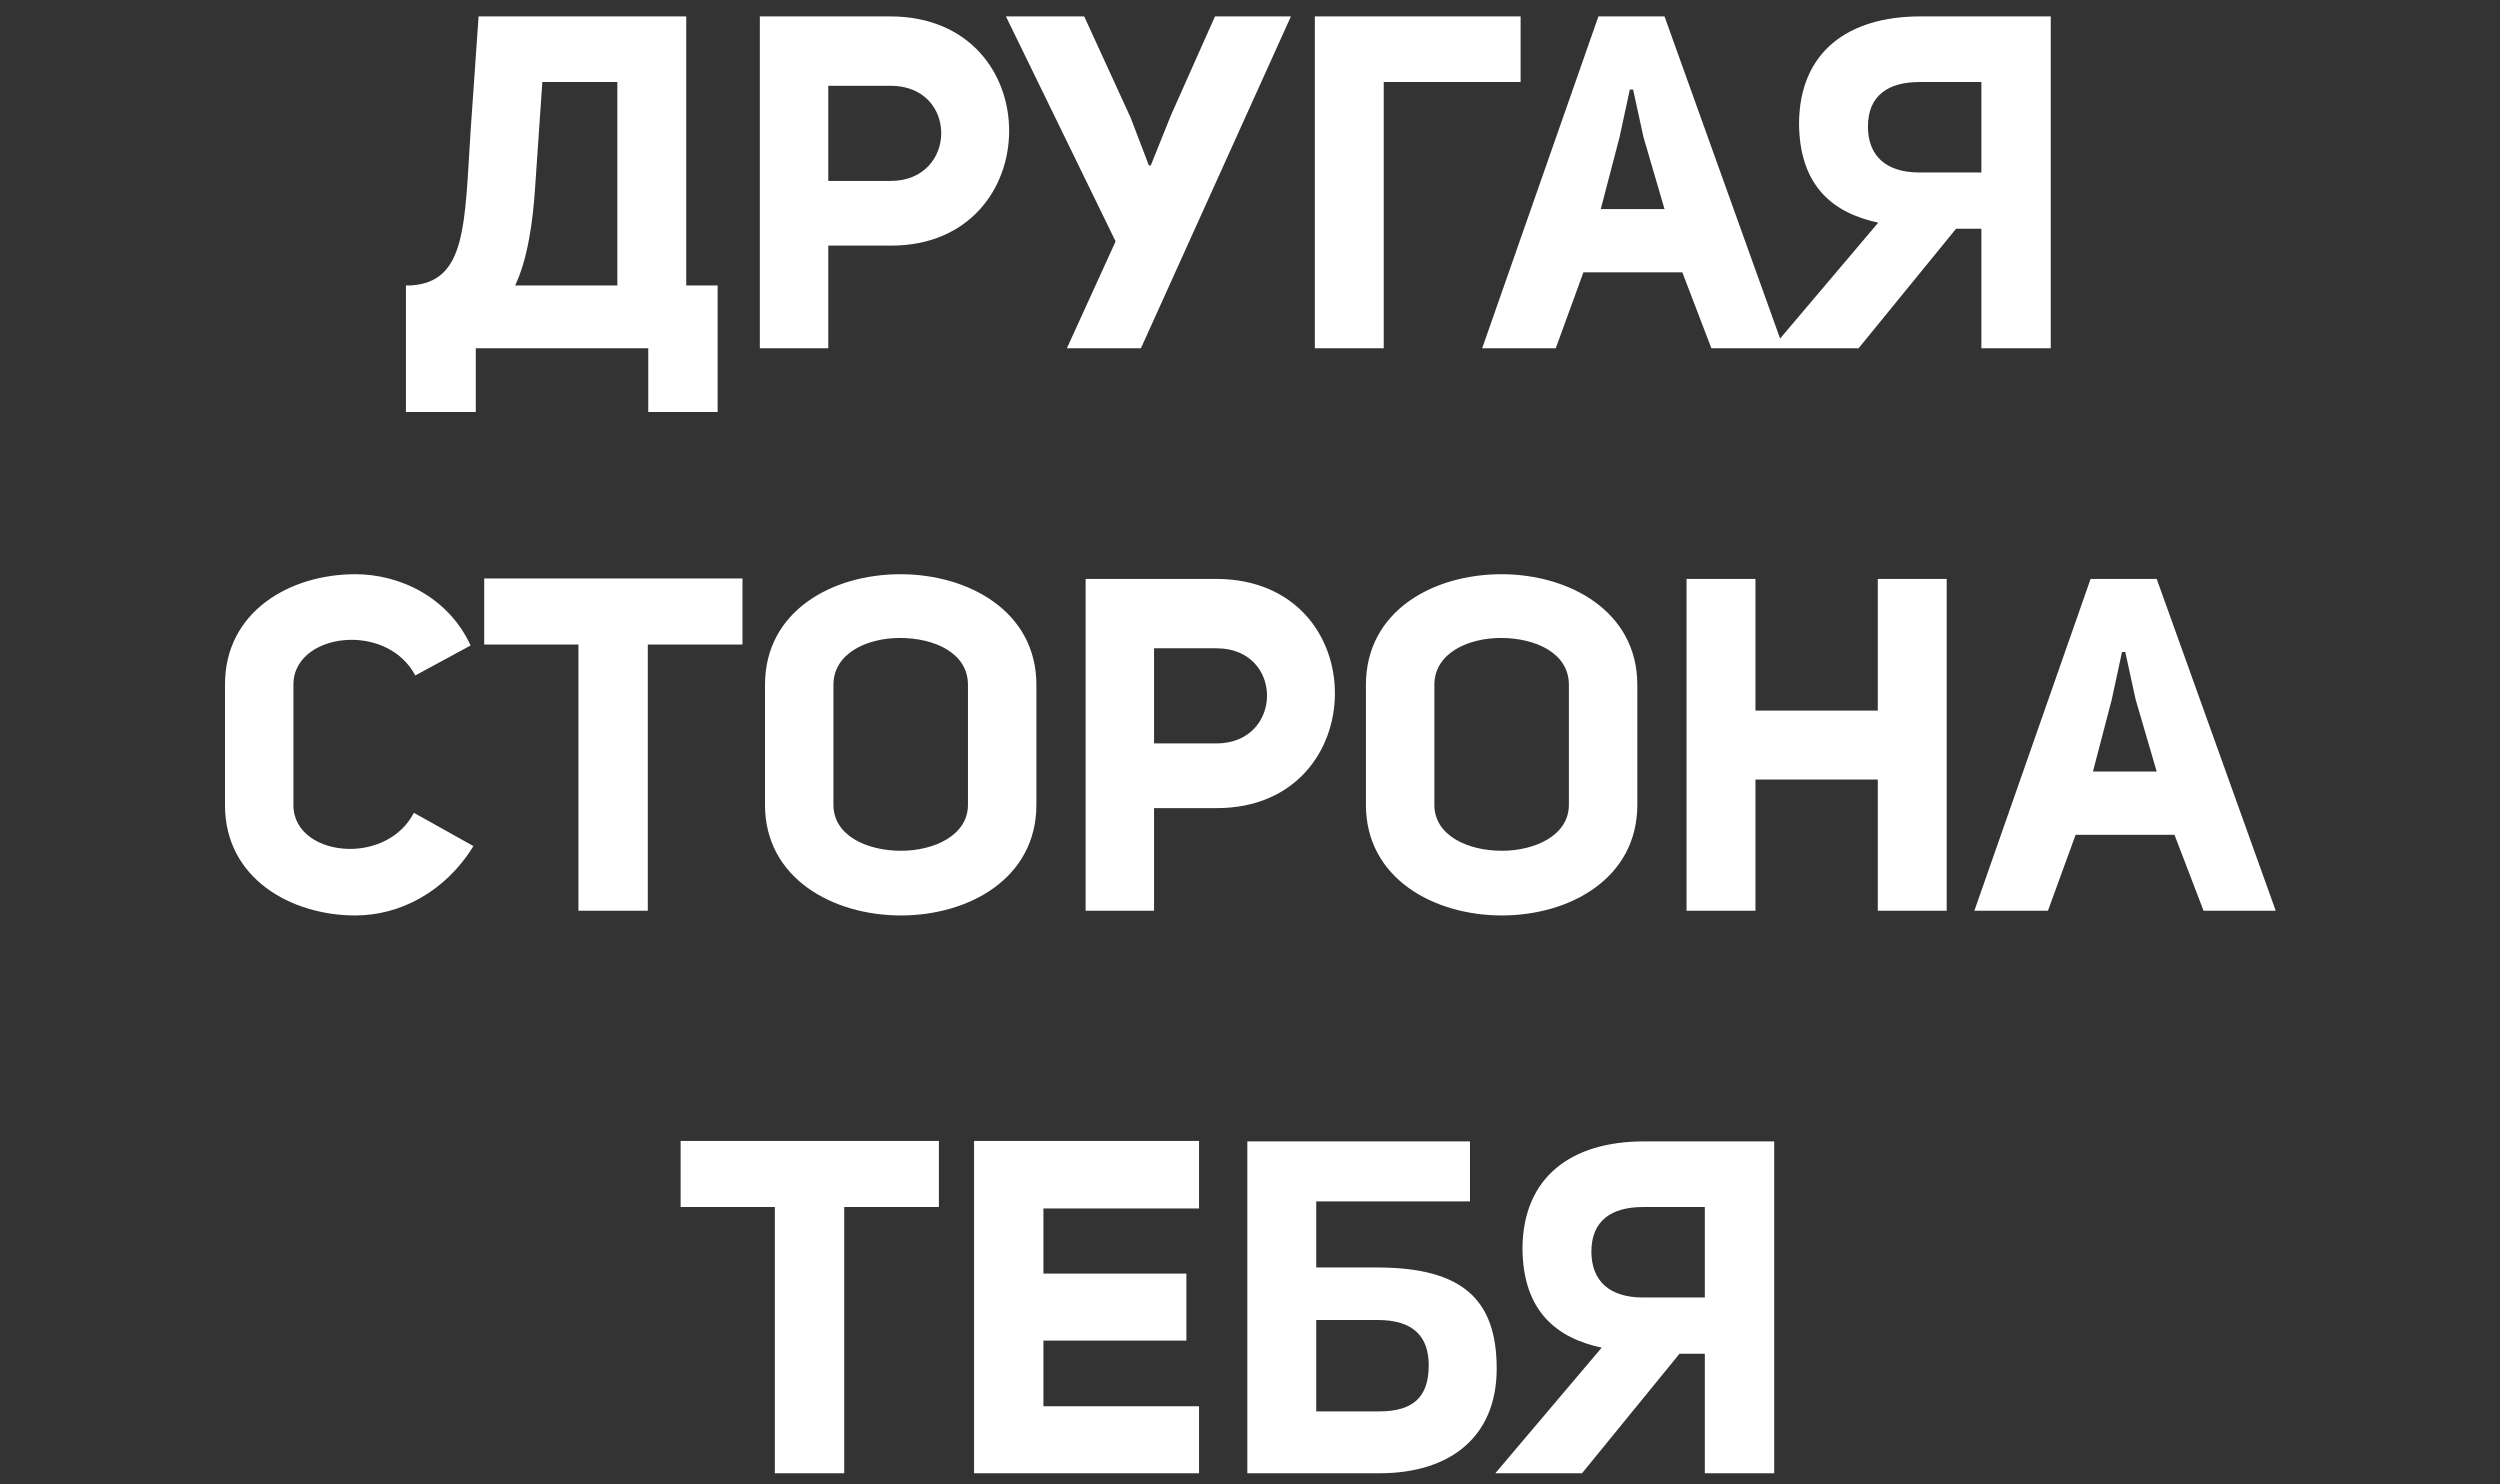 <svg xmlns="http://www.w3.org/2000/svg" xmlns:xlink="http://www.w3.org/1999/xlink" preserveAspectRatio="xMidYMid" width="640" height="380" viewBox="0 0 640 380">
  <rect x="0" y="0" width="640" height="380" fill="#333333" stroke="none"/>
  <defs>
    <style>
      .cls-1 {
        fill: #fff;
        fill-rule: evenodd;
      }
    </style>
  </defs>
  <path d="M564.112,233.156 L556.672,213.717 L531.353,213.717 L524.274,233.156 L505.434,233.156 L535.193,148.200 L552.113,148.200 L582.591,233.156 L564.112,233.156 ZM546.713,179.038 L544.073,166.919 L543.233,166.919 L540.593,179.158 L535.793,197.518 L552.113,197.518 L546.713,179.038 ZM507.233,58.557 L500.753,58.557 L475.794,89.156 L456.594,89.156 L453.595,89.156 L438.114,89.156 L430.675,69.717 L405.356,69.717 L398.276,89.156 L379.437,89.156 L409.195,4.200 L426.115,4.200 L455.701,86.670 L480.834,56.998 C469.555,54.598 460.555,47.878 460.555,31.319 C460.795,13.319 473.034,4.200 491.634,4.200 L524.992,4.200 L524.992,89.156 L507.233,89.156 L507.233,58.557 ZM420.715,35.038 L418.075,22.919 L417.235,22.919 L414.595,35.158 L409.795,53.518 L426.115,53.518 L420.715,35.038 ZM507.233,20.999 L491.394,20.999 C483.354,20.999 478.194,24.479 478.194,32.399 C478.194,39.958 482.874,44.158 491.394,44.158 L507.233,44.158 L507.233,20.999 ZM354.236,89.156 L336.597,89.156 L336.597,4.200 L389.275,4.200 L389.275,20.999 L354.236,20.999 L354.236,89.156 ZM273.118,89.156 L285.597,61.797 L257.518,4.200 L277.557,4.200 L289.437,30.119 L294.117,42.358 L294.597,42.358 L299.757,29.519 L311.036,4.200 L330.475,4.200 L292.077,89.156 L273.118,89.156 ZM228.116,62.877 L212.037,62.877 L212.037,89.156 L194.518,89.156 L194.518,4.200 L227.996,4.200 C268.675,4.320 268.195,62.877 228.116,62.877 ZM227.996,21.959 L212.037,21.959 L212.037,46.318 L227.996,46.318 C245.156,46.318 245.396,21.959 227.996,21.959 ZM165.837,233.156 L148.078,233.156 L148.078,164.999 L123.959,164.999 L123.959,148.080 L190.076,148.080 L190.076,164.999 L165.837,164.999 L165.837,233.156 ZM165.957,89.156 L121.798,89.156 L121.798,105.476 L103.919,105.476 L103.919,73.077 L105.119,73.077 C119.398,72.237 118.918,57.718 120.478,33.479 L122.518,4.200 L175.676,4.200 L175.676,73.077 L183.716,73.077 L183.716,105.476 L165.957,105.476 L165.957,89.156 ZM158.037,20.999 L138.838,20.999 L137.038,47.278 C136.438,57.118 134.998,66.477 131.878,73.077 L158.037,73.077 L158.037,20.999 ZM120.477,165.239 L106.318,172.919 C102.958,166.559 96.118,163.679 89.638,163.799 C82.079,163.919 75.119,168.119 75.119,175.199 L75.119,206.157 C75.119,213.117 81.839,217.197 89.278,217.317 C95.638,217.437 102.598,214.557 105.958,208.077 L121.197,216.597 C113.877,228.476 102.238,234.356 90.958,234.356 C74.519,234.356 57.600,224.877 57.600,206.157 L57.600,175.199 C57.600,156.599 74.159,147.000 90.958,147.000 C102.238,147.000 114.717,152.760 120.477,165.239 ZM240.355,308.999 L216.116,308.999 L216.116,377.156 L198.357,377.156 L198.357,308.999 L174.238,308.999 L174.238,292.080 L240.355,292.080 L240.355,308.999 ZM195.839,206.037 L195.839,175.319 C195.839,156.359 213.118,147.000 230.517,147.000 C247.917,147.000 265.316,156.479 265.316,175.319 L265.316,206.037 C265.316,224.877 248.037,234.356 230.637,234.356 C213.238,234.356 195.839,224.877 195.839,206.037 ZM247.797,206.037 L247.797,175.319 C247.797,167.039 239.037,163.319 230.397,163.319 C221.878,163.319 213.358,167.279 213.358,175.319 L213.358,206.037 C213.358,213.957 221.998,217.797 230.637,217.797 C239.157,217.797 247.797,213.837 247.797,206.037 ZM306.955,309.359 L267.116,309.359 L267.116,326.038 L303.715,326.038 L303.715,343.198 L267.116,343.198 L267.116,359.997 L306.955,359.997 L306.955,377.156 L249.357,377.156 L249.357,292.080 L306.955,292.080 L306.955,309.359 ZM295.437,233.156 L277.918,233.156 L277.918,148.200 L311.397,148.200 C352.075,148.320 351.595,206.877 311.517,206.877 L295.437,206.877 L295.437,233.156 ZM311.397,190.318 C328.556,190.318 328.796,165.959 311.397,165.959 L295.437,165.959 L295.437,190.318 L311.397,190.318 ZM376.314,307.559 L336.956,307.559 L336.956,324.478 L352.555,324.478 C374.514,324.478 383.154,332.758 383.154,350.397 C383.154,367.797 371.274,377.156 353.155,377.156 L319.316,377.156 L319.316,292.200 L376.314,292.200 L376.314,307.559 ZM336.956,361.317 L353.035,361.317 C361.555,361.317 365.754,357.837 365.754,349.557 C365.754,342.118 361.795,337.918 352.675,337.918 L336.956,337.918 L336.956,361.317 ZM349.677,206.037 L349.677,175.319 C349.677,156.359 366.956,147.000 384.355,147.000 C401.755,147.000 419.154,156.479 419.154,175.319 L419.154,206.037 C419.154,224.877 401.875,234.356 384.475,234.356 C367.076,234.356 349.677,224.877 349.677,206.037 ZM401.635,206.037 L401.635,175.319 C401.635,167.039 392.875,163.319 384.235,163.319 C375.716,163.319 367.196,167.279 367.196,175.319 L367.196,206.037 C367.196,213.957 375.836,217.797 384.475,217.797 C392.995,217.797 401.635,213.837 401.635,206.037 ZM389.756,319.319 C389.996,301.319 402.236,292.200 420.835,292.200 L454.194,292.200 L454.194,377.156 L436.435,377.156 L436.435,346.557 L429.955,346.557 L404.996,377.156 L382.797,377.156 L410.036,344.998 C398.756,342.598 389.756,335.878 389.756,319.319 ZM420.595,332.158 L436.435,332.158 L436.435,308.999 L420.595,308.999 C412.556,308.999 407.396,312.479 407.396,320.399 C407.396,327.958 412.076,332.158 420.595,332.158 ZM449.395,233.156 L431.756,233.156 L431.756,148.200 L449.395,148.200 L449.395,181.918 L480.714,181.918 L480.714,148.200 L498.353,148.200 L498.353,233.156 L480.714,233.156 L480.714,199.558 L449.395,199.558 L449.395,233.156 Z" class="cls-1"/>
</svg>
